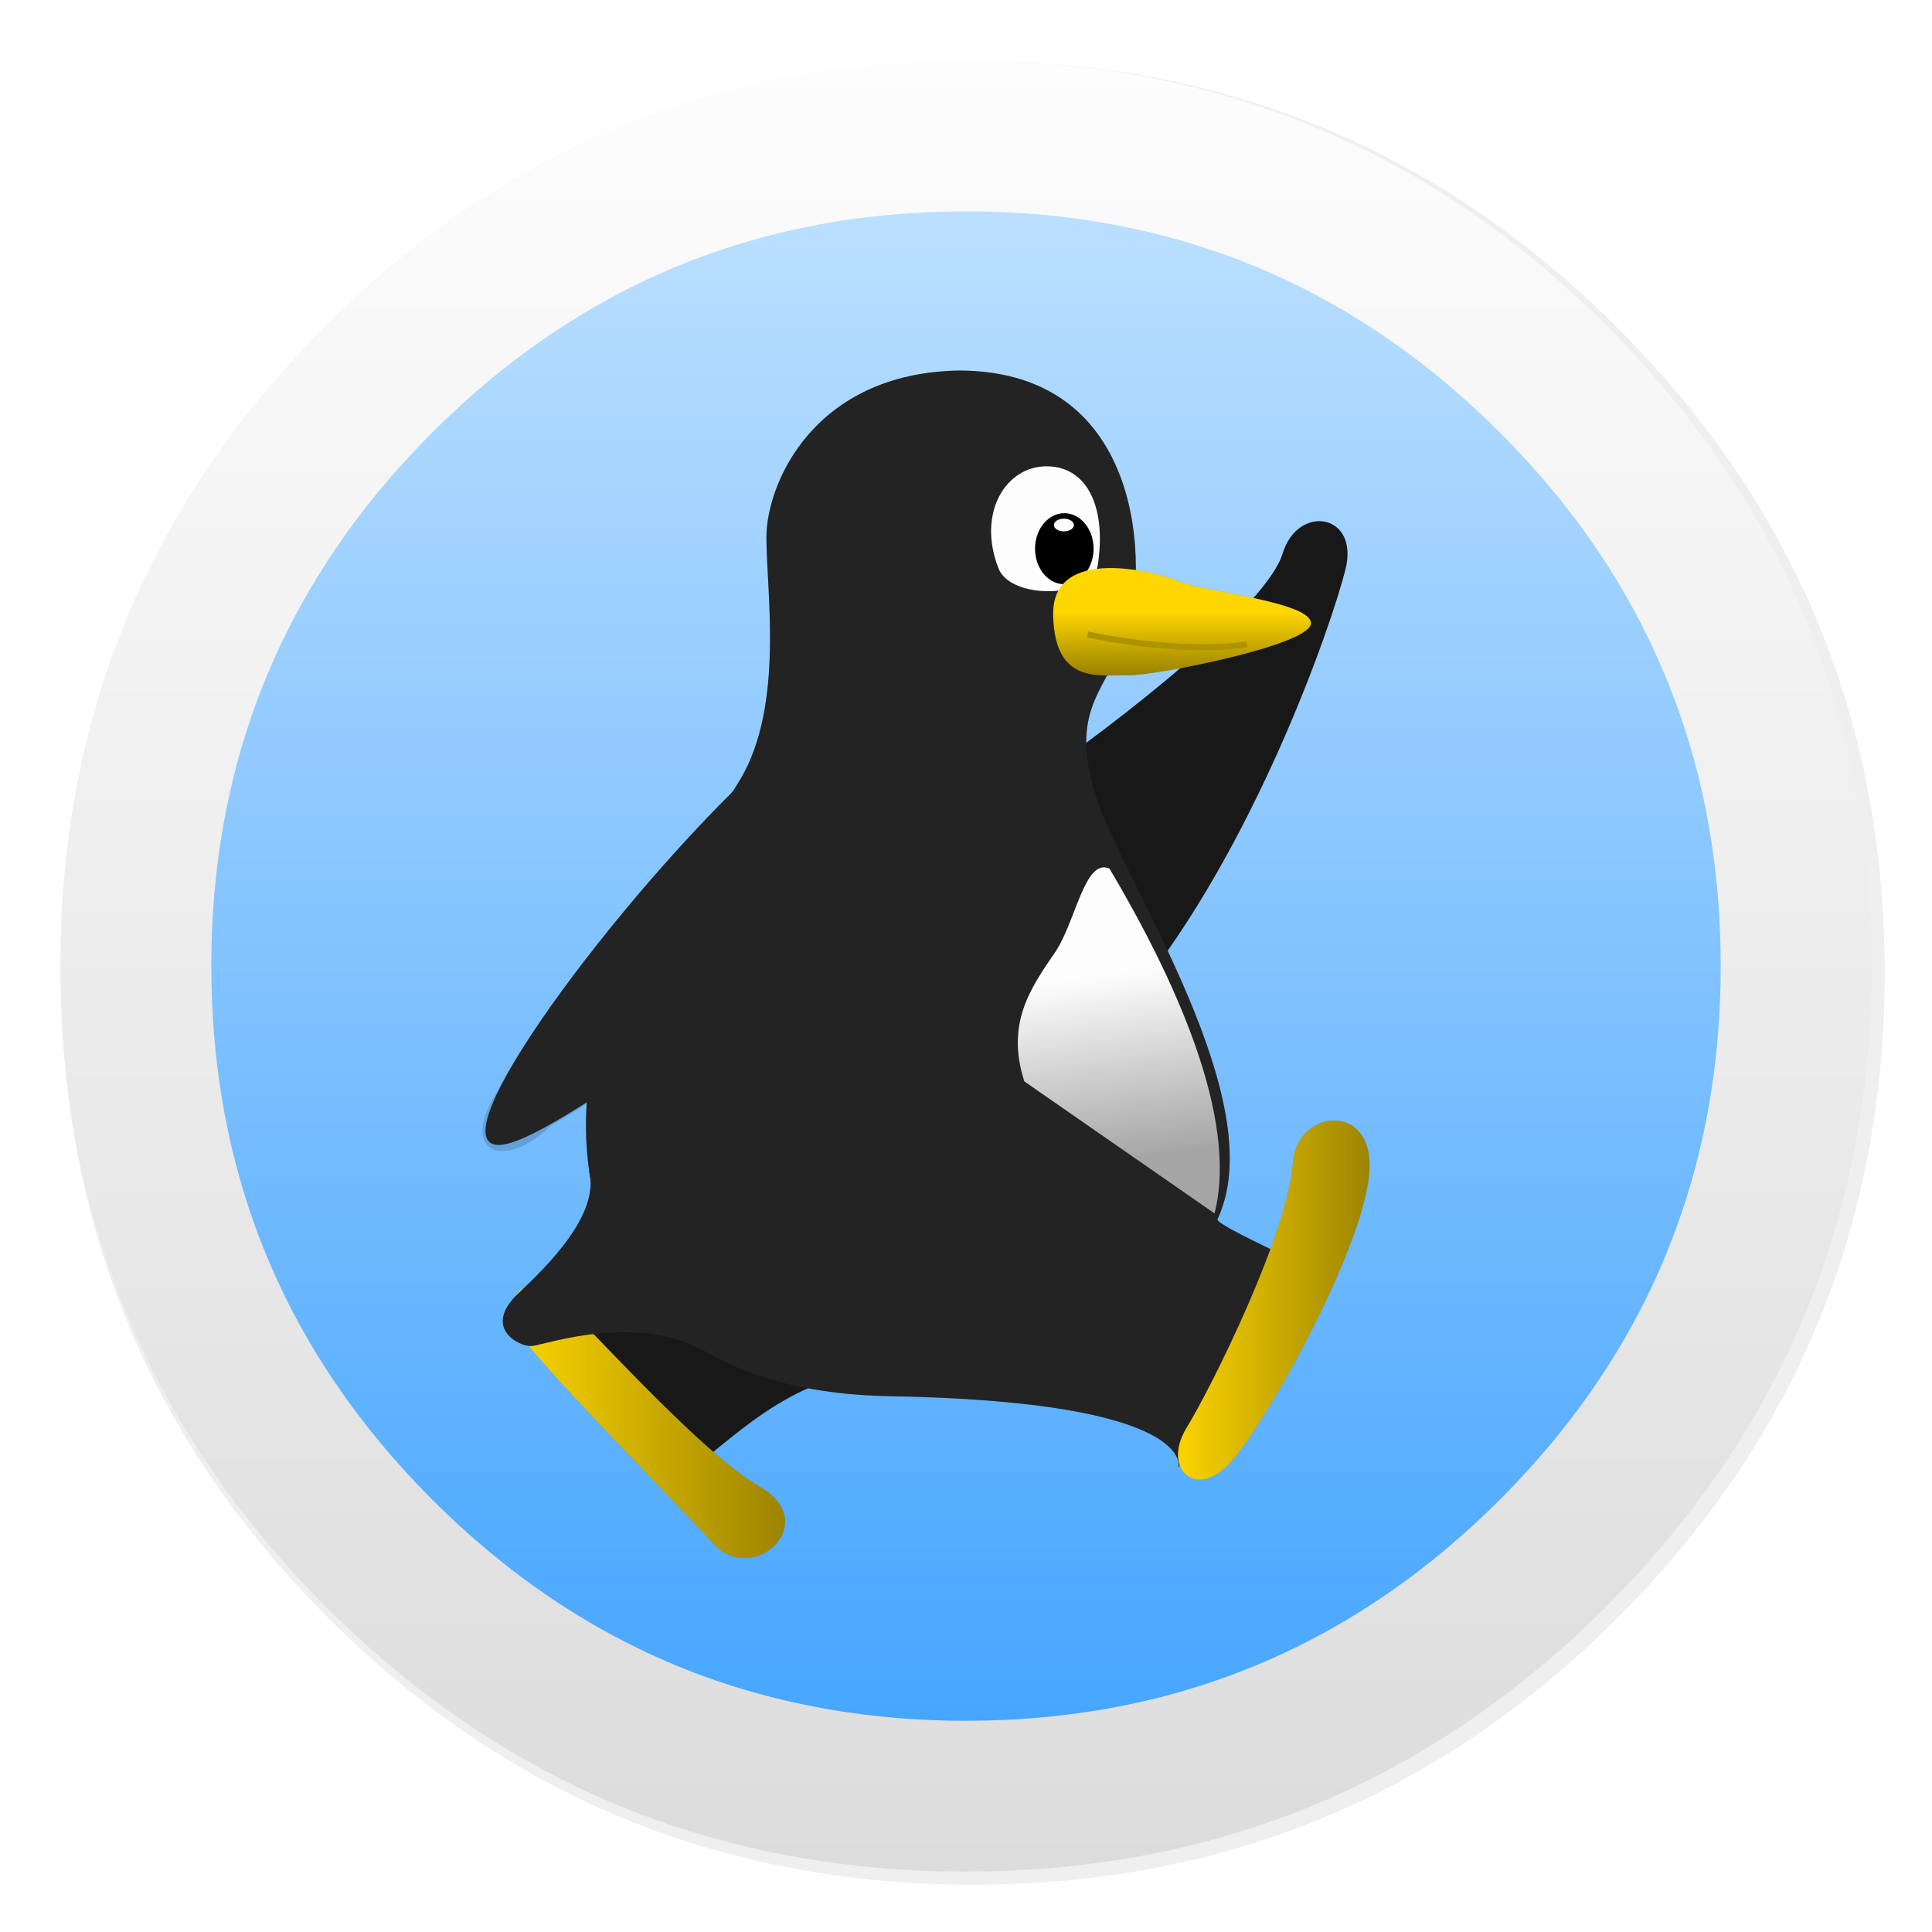 <svg id="Mplayer" width="64" height="64" enable-background="new 0 0 1024 1024" image-rendering="optimizeSpeed" version="1.1" viewBox="0 0 64 64" xmlns="http://www.w3.org/2000/svg" xmlns:xlink="http://www.w3.org/1999/xlink">
 <defs>
  <filter id="d" x="-.036" y="-.036" width="1.072" height="1.072" color-interpolation-filters="sRGB">
   <feGaussianBlur stdDeviation="14.16"/>
  </filter>
  <linearGradient id="f" x1="-20.542" x2="-23.085" y1="40.856" y2="43.297" gradientTransform="matrix(1.914 0 0 1.914 130.67 12.607)" gradientUnits="userSpaceOnUse">
   <stop stop-color="#a9a9a9" offset="0"/>
   <stop stop-color="#a9a9a9" stop-opacity="0" offset="1"/>
  </linearGradient>
  <linearGradient id="h" x1="-59.612" x2="-43.792" y1="51.186" y2="51.186" gradientTransform="matrix(1.914 0 0 1.914 130.67 12.607)" gradientUnits="userSpaceOnUse" xlink:href="#a"/>
  <linearGradient id="a">
   <stop stop-color="#ffd700" offset="0"/>
   <stop stop-color="#998100" offset="1"/>
  </linearGradient>
  <linearGradient id="e" x1="228.81" x2="228.81" y1="611.18" y2="614.41" gradientTransform="matrix(2.032 0 0 2.032 -383.73 -1215.5)" gradientUnits="userSpaceOnUse" xlink:href="#a"/>
  <linearGradient id="j" x1="-46.135" x2="-43.234" y1="23.19" y2="22.645" gradientTransform="matrix(1.914 0 0 1.914 130.67 12.607)" gradientUnits="userSpaceOnUse">
   <stop stop-color="#232323" offset="0"/>
   <stop stop-color="#232323" stop-opacity="0" offset="1"/>
  </linearGradient>
  <linearGradient id="i" x1="-23.465" x2="-12.07" y1="44.578" y2="44.578" gradientTransform="matrix(1.914 0 0 1.914 130.67 12.607)" gradientUnits="userSpaceOnUse" xlink:href="#a"/>
  <linearGradient id="g" x1="-27.665" x2="-26.186" y1="26.67" y2="36.636" gradientTransform="matrix(1.914 0 0 1.914 130.59 13.326)" gradientUnits="userSpaceOnUse">
   <stop stop-color="#fdfdfd" offset="0"/>
   <stop stop-color="#a6a6a6" offset="1"/>
  </linearGradient>
  <linearGradient id="c" x1="32" x2="32" y1="2" y2="62" gradientUnits="userSpaceOnUse">
   <stop stop-color="#fdfdfd" offset="0"/>
   <stop stop-color="#dcdcdc" offset="1"/>
  </linearGradient>
  <linearGradient id="b" x1="32" x2="32" y1="2" y2="62" gradientTransform="matrix(.833 0 0 .833 5.333 5.333)" gradientUnits="userSpaceOnUse">
   <stop stop-color="#bbdfff" offset="0"/>
   <stop stop-color="#47a6ff" offset="1"/>
  </linearGradient>
  <filter id="k" x="-.07" y="-.052" width="1.14" height="1.105" color-interpolation-filters="sRGB">
   <feGaussianBlur stdDeviation="2.693"/>
  </filter>
 </defs>
 <path transform="matrix(.064 0 0 .064 -.546 -.546)" d="m929.85 289.65c-2.35-4.35-4.95-9-7.65-13.6-20.3-34.5-45.8-67.2-76.35-97.75-72.6-72.6-157.15-116.65-253.65-132.05-16.25-2.6-32.8-4.4-50.05-5.35-9.7-0.55-19.85-0.85-30.1-0.85-9.35 0-18.6 0.25-27.9 0.75-118.35 6.1-220.3 51.95-305.85 137.5-20.5 20.5-38.75 41.95-54.7 64.4-15.35 21.55-28.55 44-39.6 67.2l-0.025-0.025q-43.925 91.998-43.925 202.18c0 130.35 46.1 241.65 138.25 333.8 56.7 56.65 120.55 95.9 191.1 117.55 36.75 11.25 74.8 17.85 114.75 19.95h0.4c8.5 0.45 16.6 0.7 24.5 0.7h3c10.3 0 20.5-0.3 30.1-0.8 2.5-0.15 4.75-0.3 6.95-0.45 20.2-1.45 39.9-4.05 58.7-7.7 7.95-1.55 15.8-3.3 23.4-5.15 80.8-20.3 152.15-61.6 214.65-124.1 48.6-48.6 84.4-102.5 107.35-161.8 18.45-47.65 28.65-98.8 30.55-153.5 0.2-6.05 0.3-12.25 0.3-18.5v-3c-0.2-40.65-4.95-79.5-14.3-117-1.1-4.35-2.35-9-3.65-13.6-1-3.4-2-6.85-3.15-10.5-1.6-5.15-3.4-10.5-5.3-15.85-5.05-14.25-10.85-28.25-17.45-42.15-1.85-3.8-3.75-7.65-5.7-11.5-1.45-2.85-2.95-5.7-4.65-8.8z" filter="url(#d)" opacity=".25" stroke-width="15.683"/>
 <path d="m58.555 17.864c-0.149-0.276-0.315-0.572-0.486-0.864-1.29-2.193-2.911-4.271-4.853-6.213-4.614-4.614-9.988-7.414-16.122-8.393-1.033-0.165-2.085-0.28-3.181-0.34-0.617-0.035-1.262-0.054-1.913-0.054-0.594 0-1.182 0.016-1.773 0.048-7.522 0.388-14.002 3.302-19.44 8.739-1.303 1.303-2.463 2.666-3.477 4.093-0.976 1.37-1.815 2.797-2.517 4.271l-0.002-0.002q-2.792 5.847-2.792 12.85c0 8.285 2.93 15.359 8.787 21.216 3.604 3.601 7.662 6.095 12.146 7.471 2.336 0.715 4.754 1.135 7.293 1.268h0.025c0.54 0.029 1.055 0.044 1.557 0.044h0.191c0.655 0 1.303-0.019 1.913-0.051 0.159-0.009 0.302-0.019 0.442-0.029 1.284-0.092 2.536-0.257 3.731-0.489 0.505-0.099 1.004-0.21 1.487-0.327 5.136-1.29 9.671-3.915 13.643-7.888 3.089-3.089 5.364-6.515 6.823-10.284 1.173-3.029 1.821-6.28 1.942-9.756 0.013-0.385 0.019-0.779 0.019-1.176v-0.191c-0.013-2.584-0.315-5.053-0.909-7.436-0.07-0.276-0.149-0.572-0.232-0.864-0.064-0.216-0.127-0.435-0.2-0.667-0.102-0.327-0.216-0.667-0.337-1.007-0.321-0.906-0.69-1.796-1.109-2.679-0.118-0.242-0.238-0.486-0.362-0.731-0.092-0.181-0.188-0.362-0.296-0.559z" fill="url(#c)" stroke-width=".997"/>
 <path d="m54.129 20.22c-0.124-0.23-0.262-0.477-0.405-0.72-1.075-1.827-2.426-3.559-4.044-5.177-3.845-3.845-8.324-6.178-13.435-6.994-0.861-0.138-1.737-0.233-2.651-0.283-0.514-0.029-1.051-0.045-1.594-0.045-0.495 0-0.985 0.013-1.478 0.04-6.269 0.323-11.668 2.752-16.2 7.283-1.086 1.086-2.052 2.222-2.897 3.411-0.813 1.141-1.512 2.33-2.098 3.559l-0.001-0.001q-2.326 4.873-2.326 10.709c0 6.904 2.442 12.799 7.323 17.68 3.003 3.001 6.385 5.079 10.122 6.226 1.946 0.596 3.962 0.945 6.078 1.057h0.021c0.45 0.024 0.879 0.037 1.298 0.037h0.159c0.546 0 1.086-0.016 1.594-0.042 0.132-0.008 0.252-0.016 0.368-0.024 1.07-0.077 2.113-0.215 3.109-0.408 0.421-0.082 0.837-0.175 1.239-0.273 4.28-1.075 8.059-3.263 11.369-6.573 2.574-2.574 4.47-5.429 5.686-8.57 0.977-2.524 1.518-5.233 1.618-8.13 0.011-0.32 0.016-0.649 0.016-0.98v-0.159c-0.011-2.153-0.262-4.211-0.757-6.197-0.058-0.23-0.124-0.477-0.193-0.72-0.053-0.18-0.106-0.363-0.167-0.556-0.085-0.273-0.18-0.556-0.281-0.84-0.267-0.755-0.575-1.496-0.924-2.232-0.098-0.201-0.199-0.405-0.302-0.609-0.077-0.151-0.156-0.302-0.246-0.466z" fill="url(#b)" stroke-width=".997"/>
 <g transform="matrix(.319 0 0 .319 11.361 11.83)" fill-rule="evenodd" filter="url(#k)" opacity=".15" stroke-width="3.136">
  <path d="m67.711 75.562 27.105 17.889-3.947 9.453s-22.457-18.01-23.158-27.342z"/>
  <path d="m70.922 44.522c10.119-6.909 25.038-18.756 26.661-24.131 1.557-5.157 7.979-4.184 6.519 1.654-1.46 5.838-9.438 28.899-21.99 44.272"/>
  <path d="m19.741 96.774c5.728-1.683 8.931-8.287 13.123-12.422 7.597 6.974 47.152 20.382 26.592 20.724-10.565-0.608-16.712 5.129-22.468 9.809z"/>
  <path d="m63.926 1.394c-14.999 0.275-19.953 11.697-19.953 17.338 0 5.642 1.853 17.369-2.688 25.075-3 5.091-12.506 17.156-15.201 28.454-2.692 11.284-0.59 35.09 30.686 35.64 32.2 0.567 29.987 7.446 29.987 7.446l11.426-21.827c-2.987-1.428-7.559-3.593-7.369-3.995 5.742-12.173-9.63-34.804-12.52-43.611-2.89-8.807 0.507-10.985 2.847-16.352 2.339-5.367 3.289-28.169-17.215-28.169z"/>
  <path d="m21.681 97.167c-2.834-2.266-5.267 0.872-3.571 3.89 1.696 3.018 16.163 17.54 20.318 22.117 4.155 4.577 11.389-2.106 4.859-5.873-6.53-3.767-18.773-17.869-21.607-20.135z"/>
  <path d="m25.559 84.486c1.178 4.515-4.362 9.928-7.321 12.713-3.848 3.623 0.098 5.594 1.374 5.496 1.276-0.098 10.762-3.528 18.123 0.594"/>
  <path d="m73.131 11.339c-4.305-0.049-7.307 4.843-5.058 10.6 1.289 3.3 9.766 3.119 10.304-0.32 0.918-5.864-0.987-10.232-5.246-10.28z"/>
  <path d="m72.761 17.291a3.038 3.686 0 0 1 4.291-0.008 3.038 3.686 0 0 1 0.017 5.205 3.038 3.686 0 0 1-4.291 0.035 3.038 3.686 0 0 1-0.04-5.205"/>
  <path d="m81.463 33.036c2.722 0.091 18.873-3.085 19.054-5.353 0.181-2.268-11.342-3.357-13.61-4.355-2.268-0.998-13.293-3.942-13.156 3.448 0.137 7.39 4.99 6.17 7.712 6.261z"/>
  <path d="m77.324 28.802c5.741 1.247 12.703 1.668 16.553 1.026" stroke="#ae9300" stroke-width="3.187"/>
  <path d="m81.463 33.036c2.722 0.091 18.873-3.085 19.054-5.353 0.181-2.268-11.342-3.357-13.61-4.355-2.268-0.998-13.293-3.942-13.156 3.448 0.137 7.39 4.99 6.17 7.712 6.261z"/>
  <path d="m45.836 40.168c-13.512 11.442-34.729 38.79-30.485 41.45 3.66 2.293 25.475-16.621 34.7-18.55"/>
  <path d="m40.553 45.162c-8.557 9.067-20.773 23.461-24.625 31.264-3.802 6.018 0.596 8.263 5.753 3.326 7.003-3.867 17.5-13.044 24.381-14.483"/>
  <path d="m98.64 83.661c0.382-5.453 8.019-6.359 7.97 0.313-0.055 7.588-10.331 25.947-14.2 30.532-3.728 4.418-7.431 0.963-4.816-3.303 2.614-4.263 10.531-20.19 11.046-27.542z"/>
  <path d="m79.603 53.117c-2.593-1.15-3.508 5.564-5.663 8.701-2.597 3.779-5.098 7.417-3.187 13.392l19.755 13.712c2.548-10.027-4.284-24.627-10.905-35.805z"/>
  <path d="m74.133 16.97a1.036 0.659 0 0 1 1.462-0.001 1.036 0.659 0 0 1 0.006 0.931 1.036 0.659 0 0 1-1.462 0.006 1.036 0.659 0 0 1-0.014-0.931"/>
 </g>
 <g transform="matrix(.319 0 0 .319 11.361 11.83)" stroke-width="3.136">
  <path d="m67.711 75.562 27.105 17.889-3.947 9.453s-22.457-18.01-23.158-27.342z" fill="url(#f)" fill-rule="evenodd"/>
  <path d="m70.922 44.522c10.119-6.909 25.038-18.756 26.661-24.131 1.557-5.157 7.979-4.184 6.519 1.654-1.46 5.838-9.438 28.899-21.99 44.272" fill="#181818" fill-rule="evenodd"/>
  <path d="m19.741 96.774c5.728-1.683 8.931-8.287 13.123-12.422 7.597 6.974 47.152 20.382 26.592 20.724-10.565-0.608-16.712 5.129-22.468 9.809z" fill="#181818" fill-rule="evenodd"/>
  <path d="m63.926 1.394c-14.999 0.275-19.953 11.697-19.953 17.338 0 5.642 1.853 17.369-2.688 25.075-3 5.091-12.506 17.156-15.201 28.454-2.692 11.284-0.59 35.09 30.686 35.64 32.2 0.567 29.987 7.446 29.987 7.446l11.426-21.827c-2.987-1.428-7.559-3.593-7.369-3.995 5.742-12.173-9.63-34.804-12.52-43.611-2.89-8.807 0.507-10.985 2.847-16.352 2.339-5.367 3.289-28.169-17.215-28.169z" fill="#232323" fill-rule="evenodd"/>
  <path d="m21.681 97.167c-2.834-2.266-5.267 0.872-3.571 3.89 1.696 3.018 16.163 17.54 20.318 22.117 4.155 4.577 11.389-2.106 4.859-5.873-6.53-3.767-18.773-17.869-21.607-20.135z" fill="url(#h)" fill-rule="evenodd"/>
  <path d="m25.559 84.486c1.178 4.515-4.362 9.928-7.321 12.713-3.848 3.623 0.098 5.594 1.374 5.496 1.276-0.098 10.762-3.528 18.123 0.594" fill="#232323" fill-rule="evenodd"/>
  <path d="m73.131 11.339c-4.305-0.049-7.307 4.843-5.058 10.6 1.289 3.3 9.766 3.119 10.304-0.32 0.918-5.864-0.987-10.232-5.246-10.28z" fill="#fdfdfd" fill-rule="evenodd"/>
  <path d="m72.761 17.291a3.038 3.686 0 0 1 4.291-0.008 3.038 3.686 0 0 1 0.017 5.205 3.038 3.686 0 0 1-4.291 0.035 3.038 3.686 0 0 1-0.04-5.205" fill-rule="evenodd"/>
  <path d="m81.463 33.036c2.722 0.091 18.873-3.085 19.054-5.353 0.181-2.268-11.342-3.357-13.61-4.355-2.268-0.998-13.293-3.942-13.156 3.448 0.137 7.39 4.99 6.17 7.712 6.261z" fill="url(#e)" fill-rule="evenodd"/>
  <path d="m77.324 28.802c5.741 1.247 12.703 1.668 16.553 1.026" fill="none" stroke="#ae9300" stroke-width=".627"/>
  <path d="m81.463 33.036c2.722 0.091 18.873-3.085 19.054-5.353 0.181-2.268-11.342-3.357-13.61-4.355-2.268-0.998-13.293-3.942-13.156 3.448 0.137 7.39 4.99 6.17 7.712 6.261z" fill="none"/>
  <path d="m45.836 40.168c-13.512 11.442-34.729 38.79-30.485 41.45 3.66 2.293 25.475-16.621 34.7-18.55" fill="url(#j)" fill-rule="evenodd"/>
  <path d="m40.553 45.162c-8.557 9.067-20.773 23.461-24.625 31.264-3.802 6.018 0.596 8.263 5.753 3.326 7.003-3.867 17.5-13.044 24.381-14.483" fill="none"/>
  <path d="m98.64 83.661c0.382-5.453 8.019-6.359 7.97 0.313-0.055 7.588-10.331 25.947-14.2 30.532-3.728 4.418-7.431 0.963-4.816-3.303 2.614-4.263 10.531-20.19 11.046-27.542z" fill="url(#i)" fill-rule="evenodd"/>
  <path d="m79.603 53.117c-2.593-1.15-3.508 5.564-5.663 8.701-2.597 3.779-5.098 7.417-3.187 13.392l19.755 13.712c2.548-10.027-4.284-24.627-10.905-35.805z" fill="url(#g)" fill-rule="evenodd"/>
  <path d="m74.133 16.97a1.036 0.659 0 0 1 1.462-0.001 1.036 0.659 0 0 1 0.006 0.931 1.036 0.659 0 0 1-1.462 0.006 1.036 0.659 0 0 1-0.014-0.931" fill="#fff" fill-rule="evenodd"/>
 </g>
</svg>
